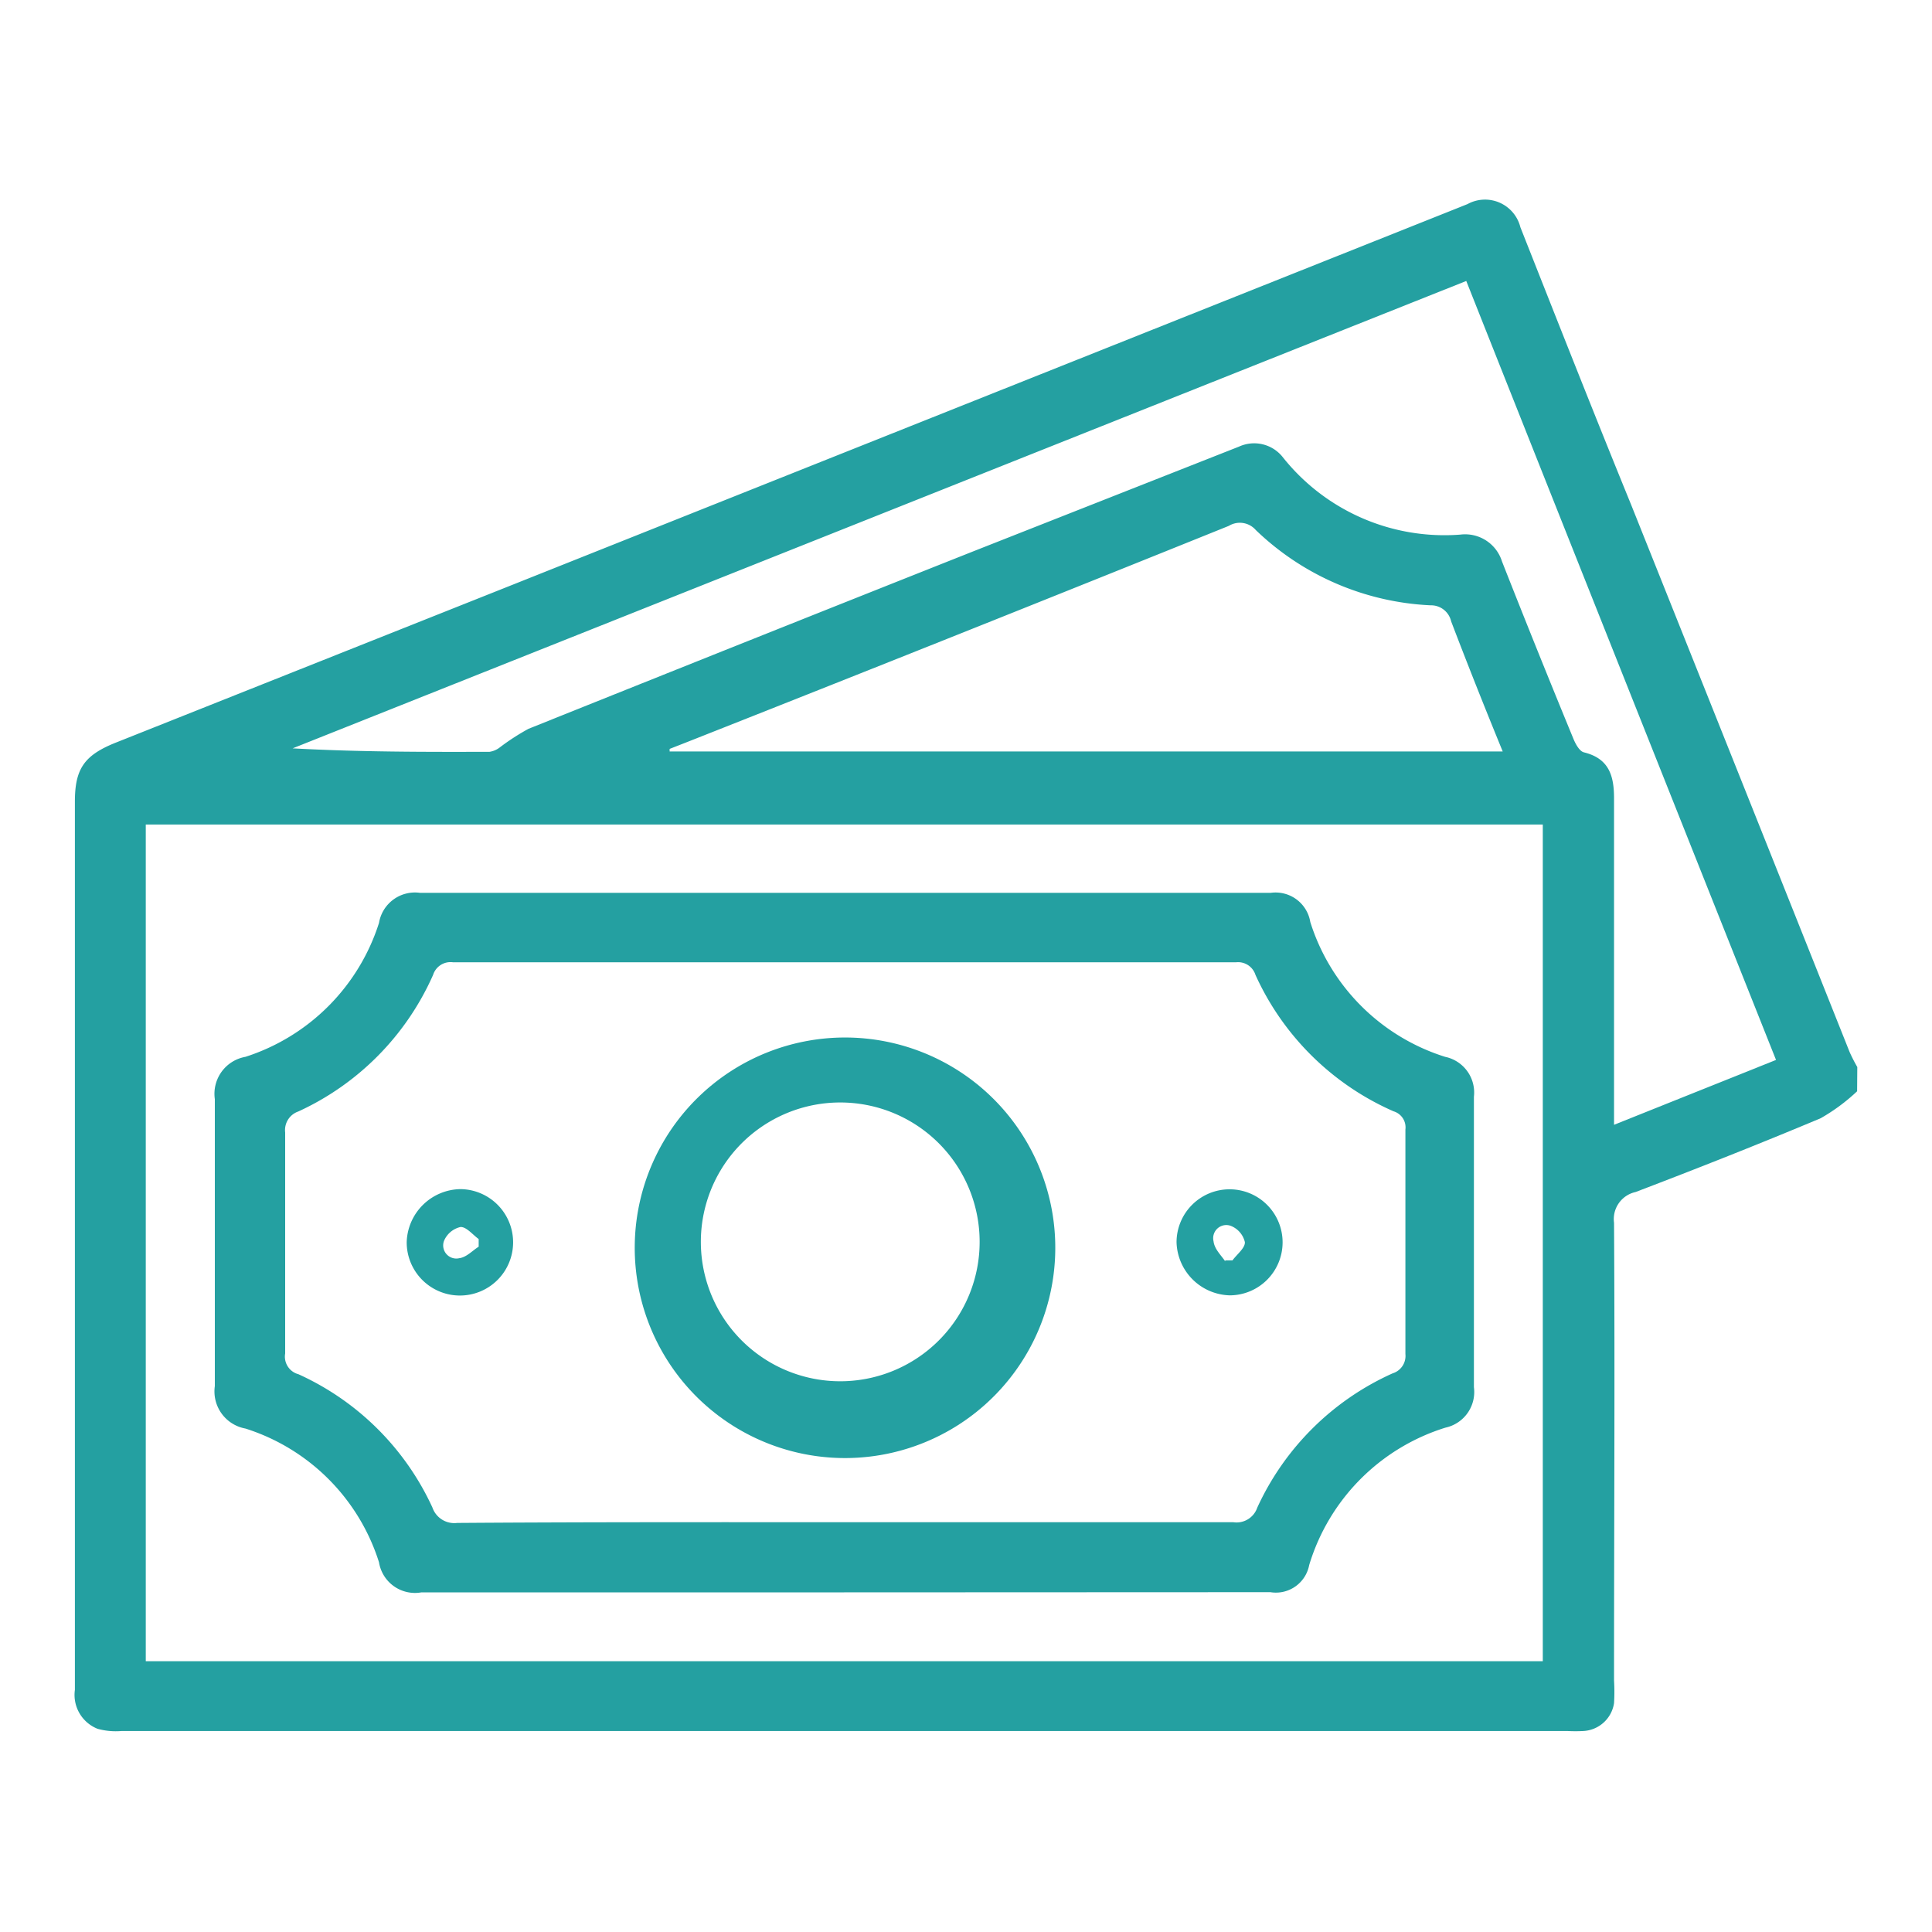 <svg id="Capa_1" data-name="Capa 1" xmlns="http://www.w3.org/2000/svg" viewBox="0 0 106.03 106.03"><defs><style>.cls-1{fill:#24a0a1;}</style></defs><path class="cls-1" d="M101.92,59.89a10.4,10.4,0,0,1-2,1.48c-3.36,1.41-6.75,2.75-10.16,4.05a1.52,1.52,0,0,0-1.18,1.69c.05,8.38,0,16.75,0,25.12a10.29,10.29,0,0,1,0,1.24A1.8,1.8,0,0,1,86.89,95a8.29,8.29,0,0,1-.86,0H6.67a3.77,3.77,0,0,1-1.31-.12,2,2,0,0,1-1.25-2.14q0-12.23,0-24.44V44c0-1.79.5-2.54,2.21-3.23l21.59-8.59L79.84,11.48l.7-.28a2,2,0,0,1,2.9,1.27c2,5.06,4,10.14,6.07,15.21q6,15,12,30.06a9.06,9.06,0,0,0,.42.82ZM84.67,91.17V45.25H8V91.17Zm12.8-33c-5.7-14.33-11.35-28.51-17-42.75L16.06,41.07c3.64.2,7.22.2,10.81.19a1.21,1.21,0,0,0,.57-.25A12.59,12.59,0,0,1,29,40q12.19-4.89,24.41-9.74L68,24.51a2,2,0,0,1,2.4.58,11.33,11.33,0,0,0,9.74,4.25,2.12,2.12,0,0,1,2.29,1.47q1.92,4.88,3.91,9.71c.12.3.34.71.59.77,1.38.34,1.65,1.29,1.65,2.52,0,5.57,0,11.14,0,16.71v1.21Zm-15-16.93c-1-2.44-1.93-4.78-2.83-7.14a1.13,1.13,0,0,0-1.13-.88,14.81,14.81,0,0,1-9.59-4.13,1.16,1.16,0,0,0-1.48-.23q-14.88,6-29.77,11.88l-.92.36,0,.14Z"/><path class="cls-1" d="M46.33,87.39H23.13a2,2,0,0,1-2.33-1.65,11.25,11.25,0,0,0-7.33-7.34,2.07,2.07,0,0,1-1.68-2.33q0-7.87,0-15.75A2.06,2.06,0,0,1,13.47,58a11.32,11.32,0,0,0,7.33-7.35A2,2,0,0,1,23.05,49c1.27,0,2.55,0,3.82,0l42.87,0a1.93,1.93,0,0,1,2.17,1.6A11.31,11.31,0,0,0,79.31,58a2,2,0,0,1,1.58,2.19q0,8,0,15.94a2,2,0,0,1-1.56,2.22,11.32,11.32,0,0,0-7.48,7.54,1.86,1.86,0,0,1-2.13,1.49Zm.05-3.85c7.1,0,14.2,0,21.3,0A1.2,1.2,0,0,0,69,82.74a14.86,14.86,0,0,1,7.43-7.37,1,1,0,0,0,.7-1.06q0-6.15,0-12.32a.92.92,0,0,0-.65-1A14.88,14.88,0,0,1,68.9,53.5a1,1,0,0,0-1.05-.69q-21.48,0-43,0a1,1,0,0,0-1.08.69A14.86,14.86,0,0,1,16.37,61a1.08,1.08,0,0,0-.72,1.15q0,6.06,0,12.13a1,1,0,0,0,.73,1.14,14.82,14.82,0,0,1,7.35,7.31,1.27,1.27,0,0,0,1.36.85C32.19,83.53,39.28,83.54,46.38,83.54Z"/><path class="cls-1" d="M34.84,68.14a11.54,11.54,0,0,1,23.07,0,11.54,11.54,0,1,1-23.07,0ZM46.39,75.8a7.65,7.65,0,0,0,0-15.29,7.65,7.65,0,1,0,0,15.29Z"/><path class="cls-1" d="M25.27,65.26a2.92,2.92,0,1,1-2.95,2.91A3,3,0,0,1,25.27,65.26Zm1,3.16V68c-.33-.24-.68-.68-1-.66a1.29,1.29,0,0,0-.91.78.72.72,0,0,0,.85.93C25.6,69,25.92,68.64,26.27,68.42Z"/><path class="cls-1" d="M64.57,68.17a2.91,2.91,0,1,1,2.93,2.92A3,3,0,0,1,64.57,68.17Zm2.67,1h.4c.25-.34.7-.68.68-1a1.27,1.27,0,0,0-.79-.9.72.72,0,0,0-.93.85C66.65,68.55,67,68.87,67.24,69.22Z"/></svg>